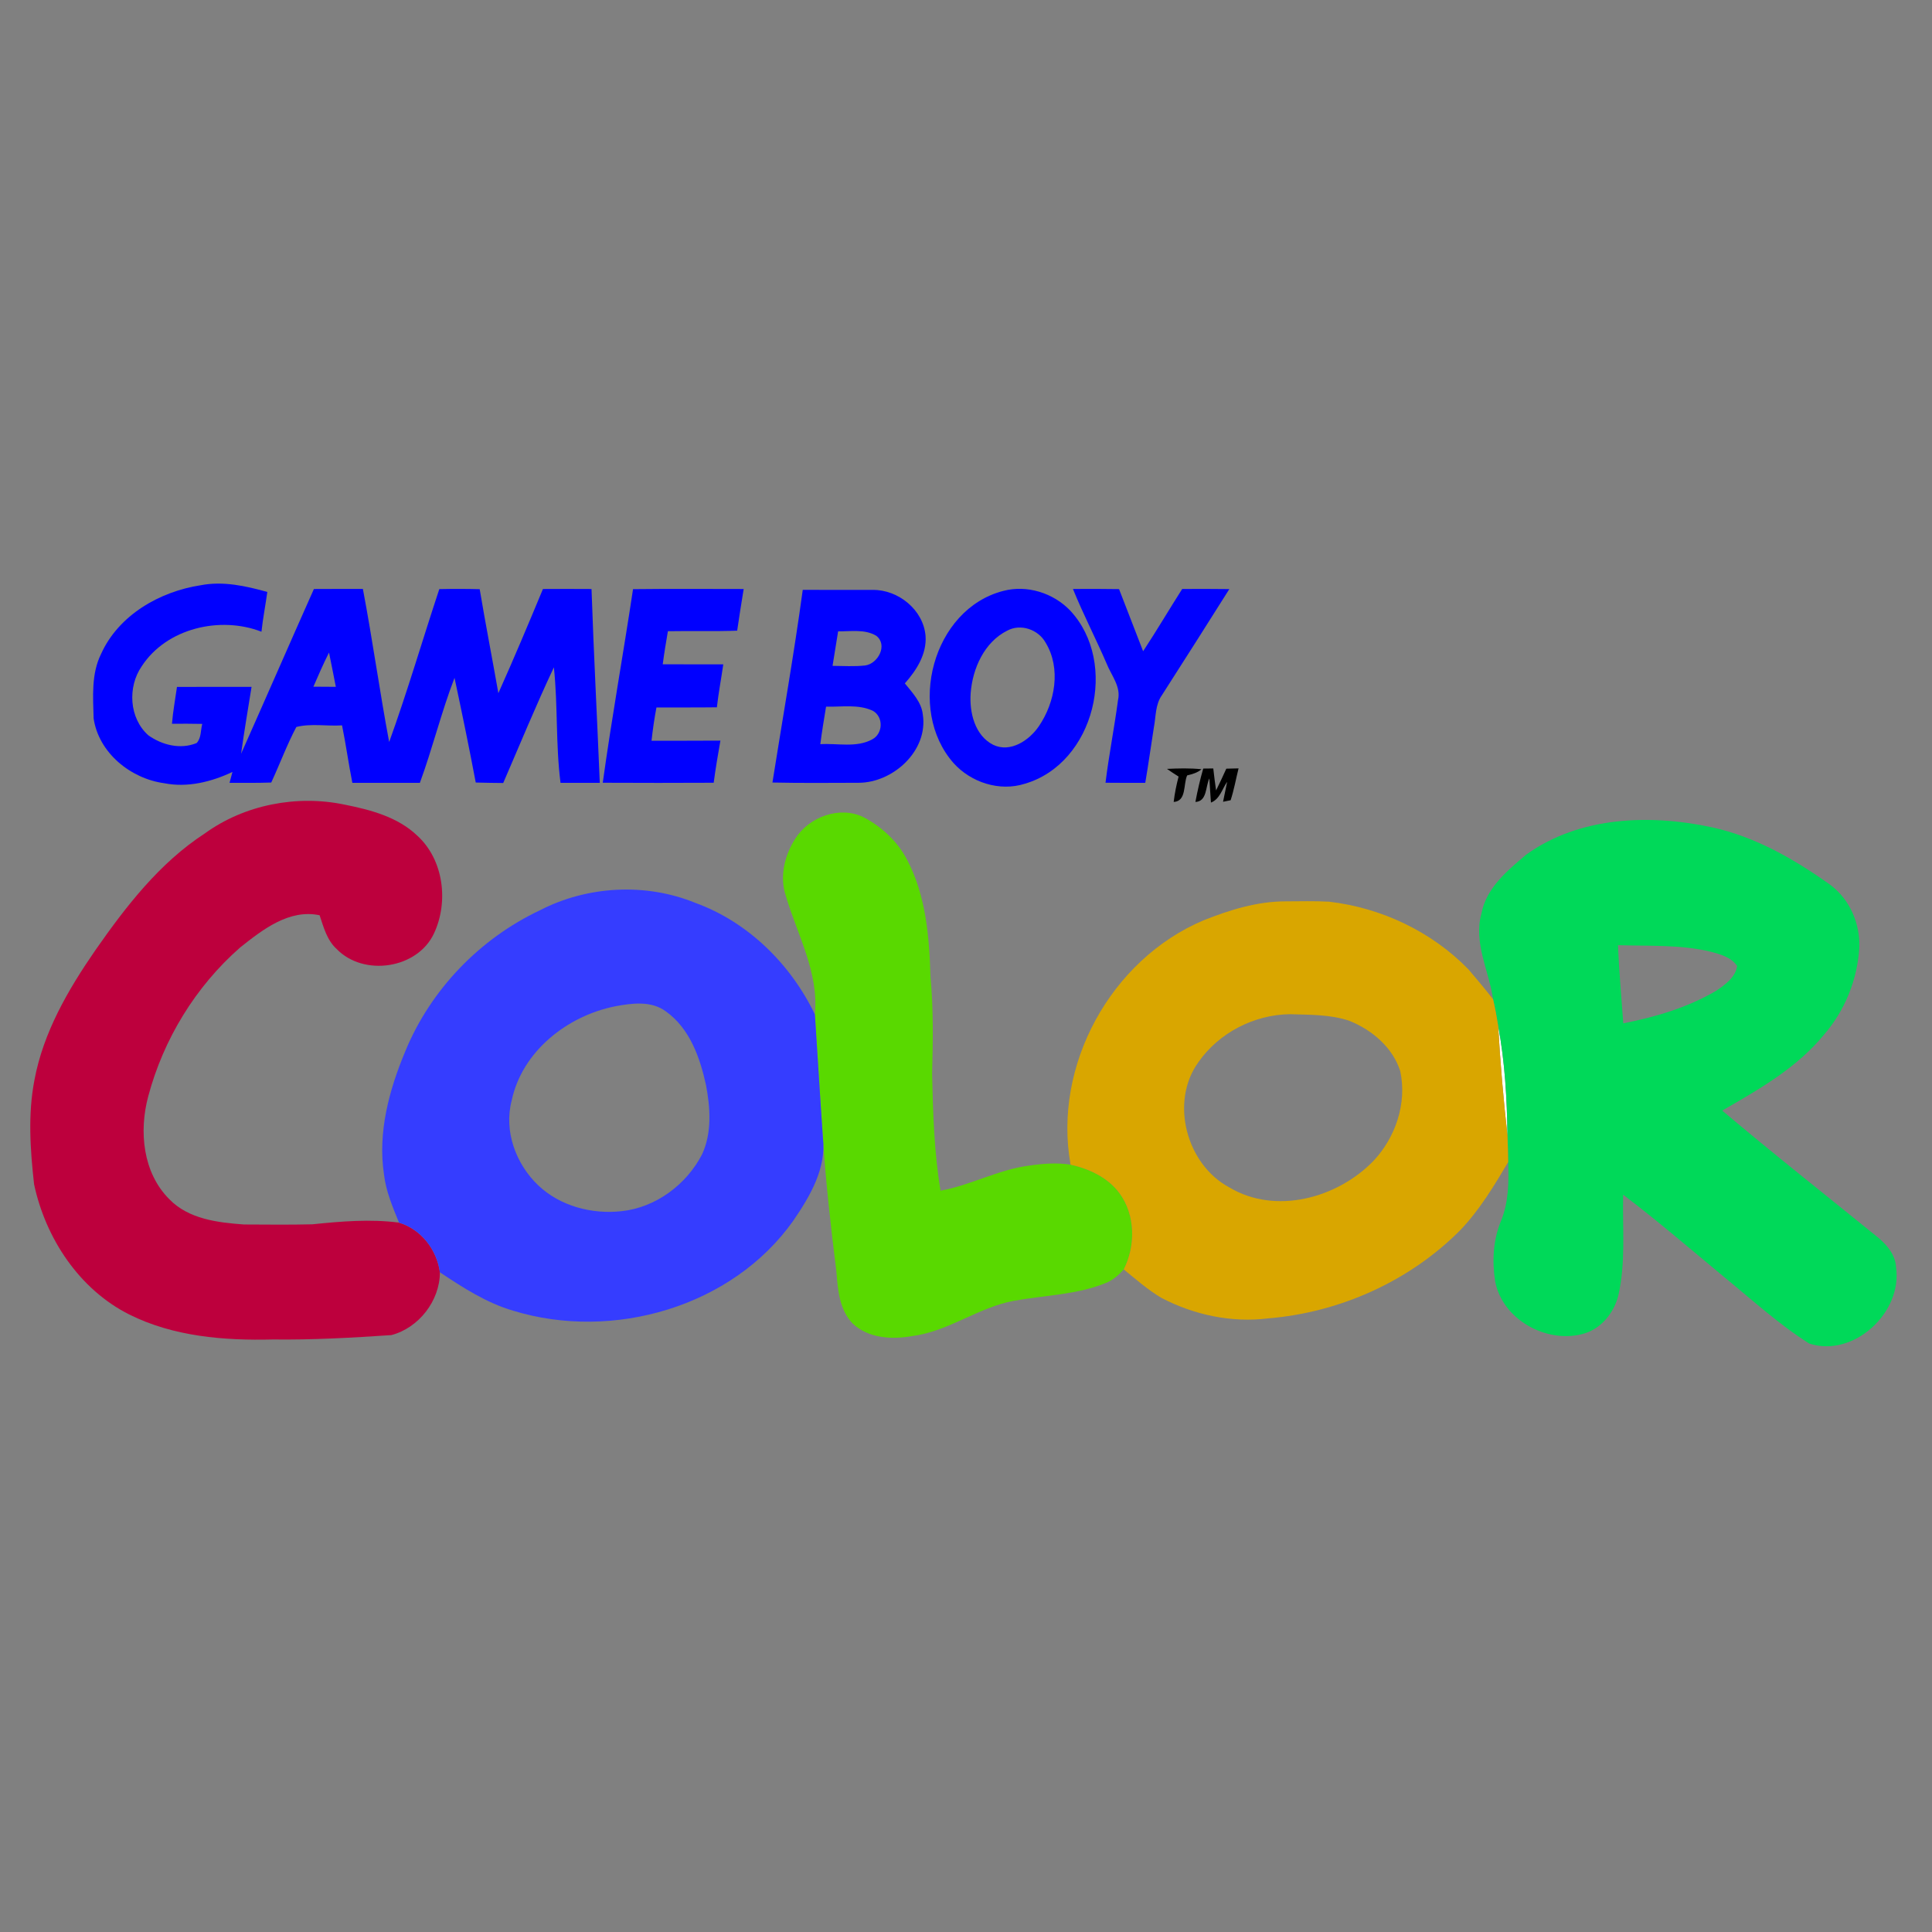 <?xml version="1.0" encoding="UTF-8" ?>
<!DOCTYPE svg PUBLIC "-//W3C//DTD SVG 1.1//EN" "http://www.w3.org/Graphics/SVG/1.1/DTD/svg11.dtd">
<svg width="538pt" height="538pt" viewBox="0 0 538 538" version="1.1" xmlns="http://www.w3.org/2000/svg">
<rect x="0" y="0" width="538" height="538" fill="#808080" stroke="none"/>
<g id="#ffffffff">
<path fill="#ffffff" opacity="1.00" d=" M 417.20 285.68 C 419.07 295.75 419.66 306.03 419.78 316.26 C 418.66 306.09 417.76 295.89 417.20 285.68 Z" />
</g>
<g id="#0000ffff">
<path fill="#0000ff" opacity="1.00" d=" M 55.89 162.97 C 62.12 161.76 68.44 163.17 74.44 164.84 C 73.93 168.54 73.21 172.20 72.81 175.91 C 61.29 171.46 46.37 174.92 39.46 185.54 C 35.48 191.31 35.95 200.01 41.32 204.77 C 45.15 207.49 50.28 208.77 54.76 206.91 C 56.08 205.51 55.85 203.33 56.32 201.58 C 53.51 201.53 50.70 201.52 47.89 201.54 C 48.16 198.10 48.81 194.70 49.28 191.29 C 56.20 191.25 63.13 191.27 70.05 191.27 C 69.06 197.47 68.00 203.66 67.14 209.89 C 73.94 194.62 80.61 179.29 87.41 164.02 C 91.95 163.98 96.50 164.01 101.05 163.99 C 103.74 178.16 105.71 192.46 108.37 206.63 C 113.45 192.59 117.63 178.23 122.33 164.05 C 126.08 163.97 129.83 163.97 133.58 164.07 C 135.20 173.74 137.08 183.37 138.78 193.03 C 143.08 183.43 147.16 173.73 151.19 164.02 C 155.70 163.99 160.21 163.99 164.72 164.02 C 165.33 182.02 166.29 200.00 167.02 218.00 C 163.38 218.00 159.73 218.00 156.09 218.00 C 154.72 207.33 155.37 196.52 154.24 185.83 C 149.24 196.43 144.79 207.28 140.13 218.04 C 137.58 218.01 135.03 217.99 132.48 217.91 C 130.65 208.17 128.64 198.46 126.57 188.76 C 122.88 198.34 120.46 208.36 116.92 218.00 C 110.66 218.00 104.39 218.00 98.12 218.00 C 97.06 212.68 96.33 207.30 95.25 201.99 C 91.03 202.27 86.61 201.40 82.52 202.44 C 79.87 207.45 77.92 212.78 75.53 217.91 C 71.66 218.04 67.79 218.00 63.92 218.00 C 64.19 216.98 64.46 215.97 64.73 214.96 C 58.88 217.73 52.24 219.38 45.78 218.11 C 36.41 216.85 27.50 209.68 26.07 200.06 C 25.92 194.04 25.38 187.68 28.14 182.11 C 33.03 171.26 44.49 164.72 55.89 162.97 M 87.27 191.22 C 89.35 191.25 91.44 191.26 93.52 191.26 C 92.88 188.08 92.29 184.89 91.62 181.72 C 90.04 184.83 88.66 188.03 87.27 191.22 Z" />
<path fill="#0000ff" opacity="1.00" d=" M 176.28 164.06 C 186.55 163.94 196.82 164.01 207.09 164.02 C 206.45 167.88 205.85 171.75 205.28 175.62 C 198.85 175.86 192.42 175.65 185.99 175.77 C 185.46 178.84 184.95 181.91 184.55 184.99 C 190.17 185.01 195.79 185.00 201.41 185.00 C 200.84 188.99 200.08 192.95 199.63 196.96 C 194.02 197.04 188.41 196.98 182.80 197.01 C 182.22 200.07 181.77 203.16 181.43 206.27 C 187.82 206.25 194.22 206.30 200.61 206.24 C 199.92 210.14 199.26 214.04 198.74 217.97 C 188.45 218.03 178.15 218.01 167.85 217.97 C 170.34 199.95 173.58 182.04 176.28 164.06 Z" />
<path fill="#0000ff" opacity="1.00" d=" M 223.54 164.26 C 230.05 164.30 236.56 164.23 243.07 164.27 C 250.17 164.20 257.17 169.86 257.74 177.12 C 258.09 182.17 255.19 186.68 251.97 190.30 C 254.05 192.88 256.59 195.50 256.97 198.94 C 258.55 209.02 248.73 217.97 239.08 217.98 C 231.09 218.00 223.09 218.08 215.10 217.91 C 217.93 200.03 221.10 182.19 223.54 164.26 M 233.39 175.81 C 232.87 179.01 232.34 182.22 231.84 185.42 C 234.87 185.44 237.92 185.65 240.95 185.31 C 244.52 184.79 247.30 179.61 244.01 177.04 C 240.85 175.14 236.91 175.85 233.39 175.81 M 230.03 196.78 C 229.46 200.25 228.88 203.73 228.43 207.23 C 233.21 206.93 238.50 208.29 242.89 205.89 C 245.92 204.29 246.07 199.62 243.05 197.93 C 239.00 196.03 234.35 196.90 230.03 196.78 Z" />
<path fill="#0000ff" opacity="1.00" d=" M 279.38 164.55 C 285.98 162.81 293.31 165.11 298.00 170.01 C 311.60 184.54 304.81 212.59 285.37 218.25 C 278.36 220.49 270.38 217.89 265.53 212.49 C 252.38 197.59 259.69 169.61 279.38 164.55 M 280.49 175.61 C 274.09 178.80 270.81 186.19 270.30 193.04 C 269.91 198.36 271.45 204.84 276.60 207.42 C 281.38 209.69 286.60 206.17 289.27 202.26 C 293.83 195.61 295.53 186.10 291.16 178.94 C 289.12 175.30 284.24 173.58 280.49 175.61 Z" />
<path fill="#0000ff" opacity="1.00" d=" M 298.78 164.01 C 303.06 163.99 307.34 163.97 311.62 164.05 C 313.87 169.81 316.10 175.57 318.32 181.35 C 322.07 175.65 325.54 169.77 329.20 164.01 C 333.58 164.00 337.95 163.97 342.33 164.04 C 336.10 173.92 329.85 183.78 323.54 193.61 C 321.69 196.23 321.90 199.53 321.32 202.54 C 320.50 207.69 319.80 212.85 318.92 217.99 C 315.23 218.00 311.54 218.01 307.85 217.97 C 308.79 210.27 310.31 202.66 311.33 194.97 C 312.21 191.23 309.49 188.11 308.18 184.84 C 305.17 177.84 301.64 171.07 298.78 164.01 Z" />
</g>
<g id="#000000ff">
<path fill="#000000" opacity="1.00" d=" M 324.96 214.11 C 328.16 213.96 331.38 213.87 334.58 214.21 C 333.44 215.20 332.01 215.58 330.58 215.93 C 329.47 218.43 330.45 223.10 326.83 223.32 C 327.11 220.93 327.59 218.58 328.20 216.25 C 327.10 215.56 326.02 214.85 324.96 214.11 Z" />
<path fill="#000000" opacity="1.00" d=" M 335.06 214.02 C 335.76 214.01 337.16 214.00 337.86 213.99 C 338.07 216.03 338.36 218.07 338.64 220.11 C 339.62 218.10 340.58 216.09 341.49 214.05 C 342.62 214.02 343.76 213.99 344.90 213.97 C 344.16 216.92 343.64 219.94 342.69 222.84 C 342.16 222.94 341.11 223.16 340.58 223.27 C 340.94 221.41 341.37 219.56 341.73 217.70 C 340.32 219.69 339.70 222.54 337.21 223.49 C 337.02 221.25 336.93 219.01 336.77 216.77 C 335.67 219.02 336.18 223.17 332.88 223.32 C 333.47 220.19 334.18 217.08 335.06 214.02 Z" />
</g>
<g id="#bd003dff">
<path fill="#bd003d" opacity="1.00" d=" M 57.03 232.09 C 68.11 224.06 82.71 221.26 96.05 224.08 C 103.25 225.52 110.79 227.51 116.24 232.74 C 123.56 239.46 124.97 251.12 120.86 259.91 C 116.25 269.82 101.27 272.03 93.75 264.27 C 91.04 261.81 90.12 258.20 89.00 254.87 C 80.51 253.08 73.12 258.88 66.89 263.83 C 54.48 274.69 45.48 289.43 41.26 305.36 C 38.68 315.02 39.75 326.53 47.11 333.90 C 52.48 339.49 60.63 340.45 67.96 340.98 C 74.30 341.00 80.64 341.09 86.98 340.93 C 94.98 340.11 103.09 339.42 111.11 340.46 C 117.27 342.31 121.66 348.00 122.50 354.30 C 122.48 362.24 116.62 369.77 108.99 371.78 C 98.02 372.52 87.01 373.14 76.00 373.00 C 62.43 373.34 48.31 372.20 35.99 366.04 C 22.04 359.03 12.69 344.79 9.49 329.78 C 8.42 320.15 7.73 310.30 9.60 300.71 C 12.07 287.46 18.98 275.57 26.55 264.61 C 35.06 252.42 44.42 240.29 57.03 232.09 Z" />
</g>
<g id="#59d900ff">
<path fill="#59d900" opacity="1.00" d=" M 221.51 233.46 C 225.36 227.43 233.89 224.32 240.49 227.57 C 245.53 230.24 249.91 234.27 252.56 239.35 C 257.85 249.34 258.78 260.87 259.11 271.97 C 259.95 280.96 259.80 290.00 259.56 299.01 C 259.80 309.88 260.12 320.82 261.91 331.57 C 270.31 330.05 277.95 325.72 286.44 324.61 C 290.30 324.03 294.24 323.72 298.12 324.32 C 303.31 325.49 308.51 327.88 311.74 332.27 C 316.20 338.34 316.25 346.89 312.93 353.49 C 311.61 354.97 310.09 356.33 308.26 357.14 C 300.03 360.58 291.00 360.65 282.35 362.23 C 272.44 364.04 264.17 370.74 254.12 372.03 C 248.45 373.07 241.83 372.72 237.43 368.56 C 233.74 364.71 233.29 359.12 232.91 354.08 C 231.36 341.69 229.96 329.29 229.15 316.83 C 228.35 305.38 227.68 293.93 226.92 282.48 C 228.07 270.74 221.98 260.25 218.79 249.35 C 217.03 244.00 218.52 238.07 221.51 233.46 Z" />
</g>
<g id="#00d959ff">
<path fill="#00d959" opacity="1.00" d=" M 425.01 237.98 C 439.83 227.33 459.46 226.65 476.74 230.38 C 488.79 233.01 499.67 239.26 509.62 246.36 C 515.10 250.40 518.06 257.25 517.75 263.99 C 517.21 272.79 513.76 281.38 507.99 288.05 C 500.41 297.36 489.81 303.36 479.58 309.26 C 493.89 321.36 508.62 332.96 523.18 344.78 C 525.61 346.85 527.87 349.60 527.99 352.94 C 529.81 365.51 516.14 378.18 503.78 374.12 C 495.37 368.79 487.97 362.03 480.28 355.74 C 470.91 347.99 461.69 340.03 452.00 332.69 C 451.77 342.04 452.77 351.55 450.65 360.76 C 449.42 365.70 445.68 370.23 440.63 371.49 C 430.46 374.13 418.36 367.38 416.35 356.81 C 415.47 351.17 415.78 345.25 418.00 339.94 C 420.11 334.75 420.19 329.09 419.98 323.59 C 419.95 321.14 419.90 318.70 419.78 316.26 C 419.66 306.03 419.07 295.75 417.20 285.68 C 416.81 283.20 416.34 280.73 415.78 278.28 C 414.64 270.33 410.27 262.59 412.53 254.40 C 413.87 247.25 419.76 242.43 425.01 237.98 M 450.55 263.20 C 450.85 270.47 451.52 277.72 452.03 284.97 C 461.00 283.20 469.95 280.58 477.88 275.91 C 480.37 274.24 483.26 272.17 483.74 269.00 C 482.05 266.50 478.96 265.71 476.22 264.98 C 467.82 262.99 459.11 263.48 450.55 263.20 Z" />
</g>
<g id="#353dffff">
<path fill="#353dff" opacity="1.00" d=" M 150.38 253.47 C 163.61 246.65 179.80 245.79 193.60 251.41 C 208.32 256.75 220.18 268.49 226.92 282.48 C 227.68 293.93 228.35 305.38 229.15 316.83 C 230.18 325.35 225.52 333.20 220.88 339.96 C 203.90 363.97 170.60 373.50 142.90 364.99 C 135.45 362.82 128.90 358.55 122.50 354.30 C 121.66 348.00 117.27 342.31 111.11 340.46 C 109.36 336.13 107.48 331.78 106.94 327.10 C 105.14 315.37 108.36 303.51 112.86 292.75 C 119.91 275.58 133.62 261.37 150.38 253.47 M 171.33 280.22 C 157.98 282.87 145.37 292.75 142.48 306.49 C 140.26 314.97 143.66 324.18 149.90 330.10 C 155.98 335.86 164.80 338.18 173.02 337.28 C 182.60 336.29 191.18 329.87 195.53 321.39 C 198.27 315.41 197.80 308.51 196.61 302.21 C 194.94 294.53 192.08 286.36 185.40 281.63 C 181.35 278.62 175.97 279.35 171.33 280.22 Z" />
</g>
<g id="#d9a600ff">
<path fill="#d9a600" opacity="1.00" d=" M 335.15 256.28 C 342.42 253.39 350.08 250.99 357.98 251.00 C 362.01 250.99 366.05 250.87 370.08 251.09 C 384.66 252.78 398.67 259.40 408.93 269.95 C 411.27 272.68 413.57 275.44 415.78 278.28 C 416.34 280.73 416.81 283.20 417.20 285.68 C 417.76 295.89 418.66 306.09 419.78 316.26 C 419.90 318.70 419.95 321.14 419.98 323.59 C 416.03 330.27 412.00 336.96 406.60 342.60 C 392.45 356.83 373.05 365.50 353.09 367.13 C 342.94 368.39 332.49 366.16 323.46 361.44 C 319.66 359.20 316.34 356.27 312.93 353.49 C 316.25 346.89 316.20 338.34 311.74 332.27 C 308.51 327.88 303.31 325.49 298.12 324.32 C 293.15 296.69 309.35 267.18 335.15 256.28 M 359.18 282.42 C 349.24 282.56 339.45 287.58 333.74 295.75 C 325.68 306.86 330.40 324.33 342.36 330.67 C 355.23 338.36 372.36 333.64 382.37 323.37 C 388.60 316.83 391.85 307.22 389.93 298.30 C 387.84 291.67 382.02 286.76 375.71 284.25 C 370.41 282.47 364.71 282.60 359.18 282.42 Z" />
</g>
</svg>
